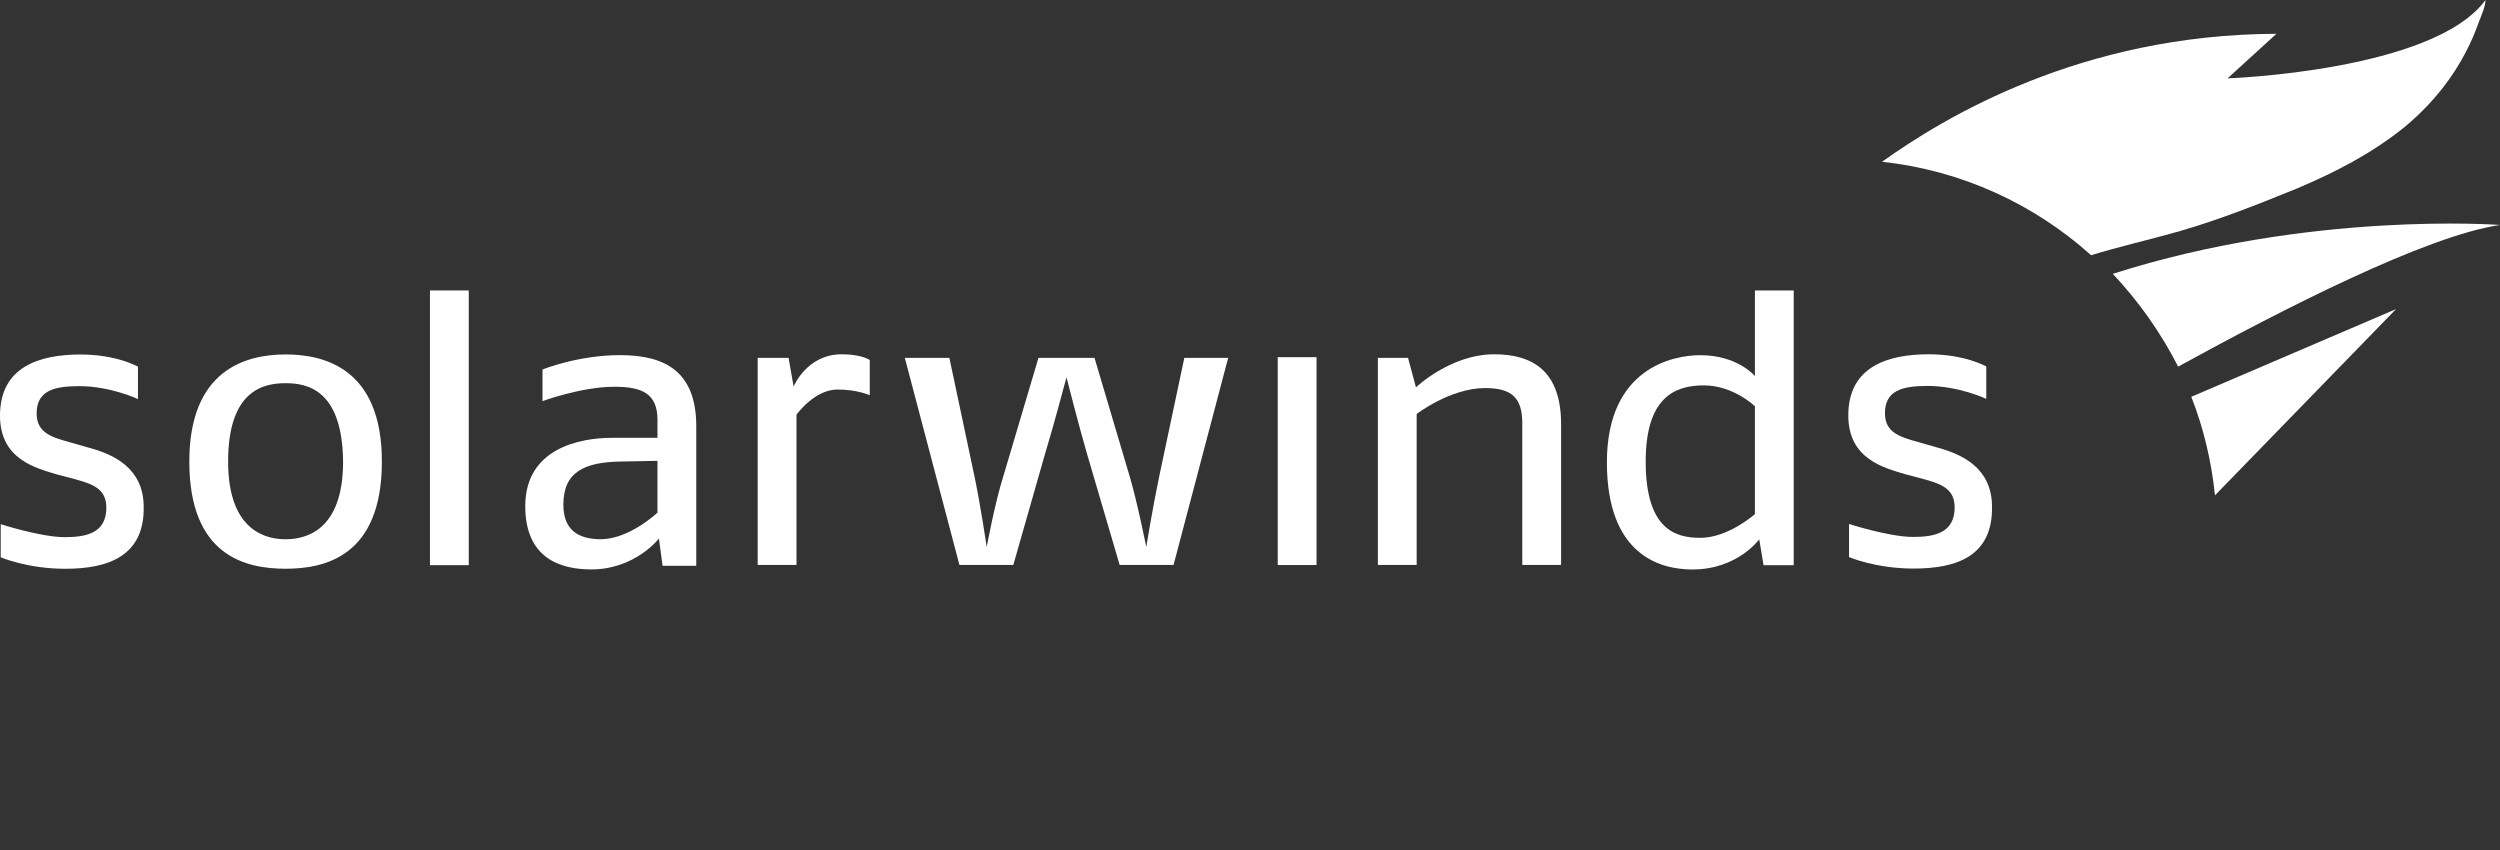<svg width="150" height="51" viewBox="0 0 150 51" fill="none" xmlns="http://www.w3.org/2000/svg">
<rect x="0" y="0" width="150" height="51" fill="#333333" stroke="none"/>
<g clip-path="url(#clip0_7697_7627)">
<path d="M3.923 34.127C1.638 34.127 0.043 33.437 0.043 33.437V31.452C0.043 31.452 2.457 32.229 3.88 32.229C5.13 32.229 6.381 32.013 6.381 30.46C6.381 29.295 5.518 29.036 4.441 28.734L3.449 28.475C2.156 28.087 0 27.569 0 24.937C0 22.003 2.371 21.27 4.829 21.27C7.027 21.27 8.278 22.003 8.278 22.003V23.945C8.278 23.945 6.639 23.168 4.742 23.168C3.19 23.168 2.199 23.47 2.199 24.808C2.199 25.973 3.104 26.232 4.182 26.534L5.389 26.879C6.812 27.267 8.622 28.087 8.622 30.417C8.666 33.351 6.51 34.127 3.923 34.127Z" fill="white"/>
<path d="M17.136 34.124C14.722 34.124 11.359 33.347 11.359 27.695C11.359 22.173 14.765 21.267 17.136 21.267C19.378 21.267 22.913 22.043 22.913 27.695C22.913 33.434 19.421 34.124 17.136 34.124ZM17.136 22.992C15.843 22.992 13.687 23.381 13.687 27.695C13.687 32.053 16.188 32.355 17.136 32.355C18.3 32.355 20.585 31.881 20.585 27.695C20.542 23.338 18.387 22.992 17.136 22.992Z" fill="white"/>
<path d="M25.797 33.91V17.428H28.125V33.91H25.797Z" fill="white"/>
<path d="M39.75 33.906L39.535 32.31C39.535 32.31 38.112 34.165 35.482 34.165C33.585 34.165 31.516 33.475 31.516 30.368C31.516 26.917 34.749 26.269 36.732 26.269H39.448V25.191C39.448 23.594 38.5 23.206 36.861 23.206C34.878 23.206 32.55 24.069 32.55 24.069V22.171C32.55 22.171 34.663 21.308 37.206 21.308C39.922 21.308 41.776 22.3 41.776 25.579V33.949H39.75V33.906ZM39.448 27.65L37.206 27.693C35.094 27.736 33.801 28.297 33.801 30.282C33.801 31.878 34.792 32.353 36.042 32.353C37.767 32.353 39.448 30.757 39.448 30.757V27.65Z" fill="white"/>
<path d="M50.246 23.371C48.867 23.371 47.789 24.881 47.789 24.881V33.898H45.461V21.472H47.315L47.617 23.198C47.617 23.198 48.393 21.257 50.505 21.257C51.712 21.257 52.186 21.602 52.186 21.602V23.716C52.186 23.716 51.453 23.371 50.246 23.371Z" fill="white"/>
<path d="M70.413 33.898H67.18L65.24 27.297C64.722 25.528 63.989 22.637 63.989 22.637C63.989 22.637 63.213 25.571 62.696 27.254L60.799 33.898H57.566L54.289 21.472H56.962L58.471 28.591C58.816 30.231 59.204 32.82 59.204 32.82C59.204 32.82 59.678 30.231 60.195 28.591L62.308 21.472H65.671L67.783 28.591C68.257 30.188 68.775 32.82 68.775 32.82C68.775 32.82 69.163 30.447 69.551 28.591L71.06 21.472H73.69L70.413 33.898Z" fill="white"/>
<path d="M76.664 33.901V21.431H78.992V33.901H76.664Z" fill="white"/>
<path d="M91.337 33.898V25.399C91.337 23.845 90.691 23.284 89.096 23.284C87.026 23.284 85 24.838 85 24.838V33.898H82.672V21.472H84.483L84.957 23.241C84.957 23.241 87.026 21.257 89.656 21.257C91.941 21.257 93.665 22.249 93.665 25.442V33.898H91.337Z" fill="white"/>
<path d="M105.813 33.91L105.554 32.357C105.554 32.357 104.26 34.169 101.544 34.169C99.604 34.169 96.414 33.306 96.414 27.74C96.414 22.088 100.38 21.311 102.019 21.311C104.26 21.311 105.295 22.563 105.295 22.563V17.428H107.623V33.91H105.813ZM105.295 24.375C105.295 24.375 104.002 23.123 102.234 23.123C100.51 23.123 98.742 23.814 98.742 27.697C98.742 31.796 100.553 32.27 102.019 32.27C103.7 32.27 105.295 30.847 105.295 30.847V24.375Z" fill="white"/>
<path d="M114.822 34.114C112.537 34.114 110.942 33.424 110.942 33.424V31.439C110.942 31.439 113.356 32.216 114.779 32.216C116.029 32.216 117.279 32 117.279 30.447C117.279 29.282 116.417 29.023 115.339 28.721L114.347 28.462C113.054 28.074 110.898 27.556 110.898 24.924C110.898 21.99 113.27 21.257 115.727 21.257C117.926 21.257 119.176 21.99 119.176 21.99V23.932C119.176 23.932 117.538 23.155 115.641 23.155C114.089 23.155 113.097 23.457 113.097 24.795C113.097 25.959 114.003 26.218 115.08 26.52L116.287 26.866C117.71 27.254 119.521 28.074 119.521 30.404C119.564 33.337 117.452 34.114 114.822 34.114Z" fill="white"/>
<path d="M130.551 13.933C130.681 13.89 130.767 13.89 130.853 13.847C133.224 13.157 135.508 12.251 137.836 11.302C140.078 10.353 142.276 9.231 144.259 7.635C146.241 5.996 147.836 3.882 148.741 1.294C148.871 0.949 149.129 0.388 149.129 0C146.026 4.271 133.655 4.702 133.655 4.702L136.586 2.027C124.862 2.071 116.672 7.031 112.922 9.706C117.706 10.224 122.06 12.251 125.465 15.314C127.146 14.796 128.87 14.408 130.551 13.933Z" fill="white"/>
<path d="M150.003 13.498C150.003 13.498 138.621 12.635 126.766 16.431C128.318 18.071 129.654 19.97 130.689 21.997C136.897 18.589 145.563 14.145 150.003 13.498Z" fill="white"/>
<path d="M131.477 23.808C132.209 25.663 132.684 27.648 132.899 29.719L143.764 18.544L131.477 23.808Z" fill="white"/>
</g>
<defs>
<clipPath id="clip0_7697_7627">
<rect width="150" height="50.4" fill="white"/>
</clipPath>
</defs>
</svg>
